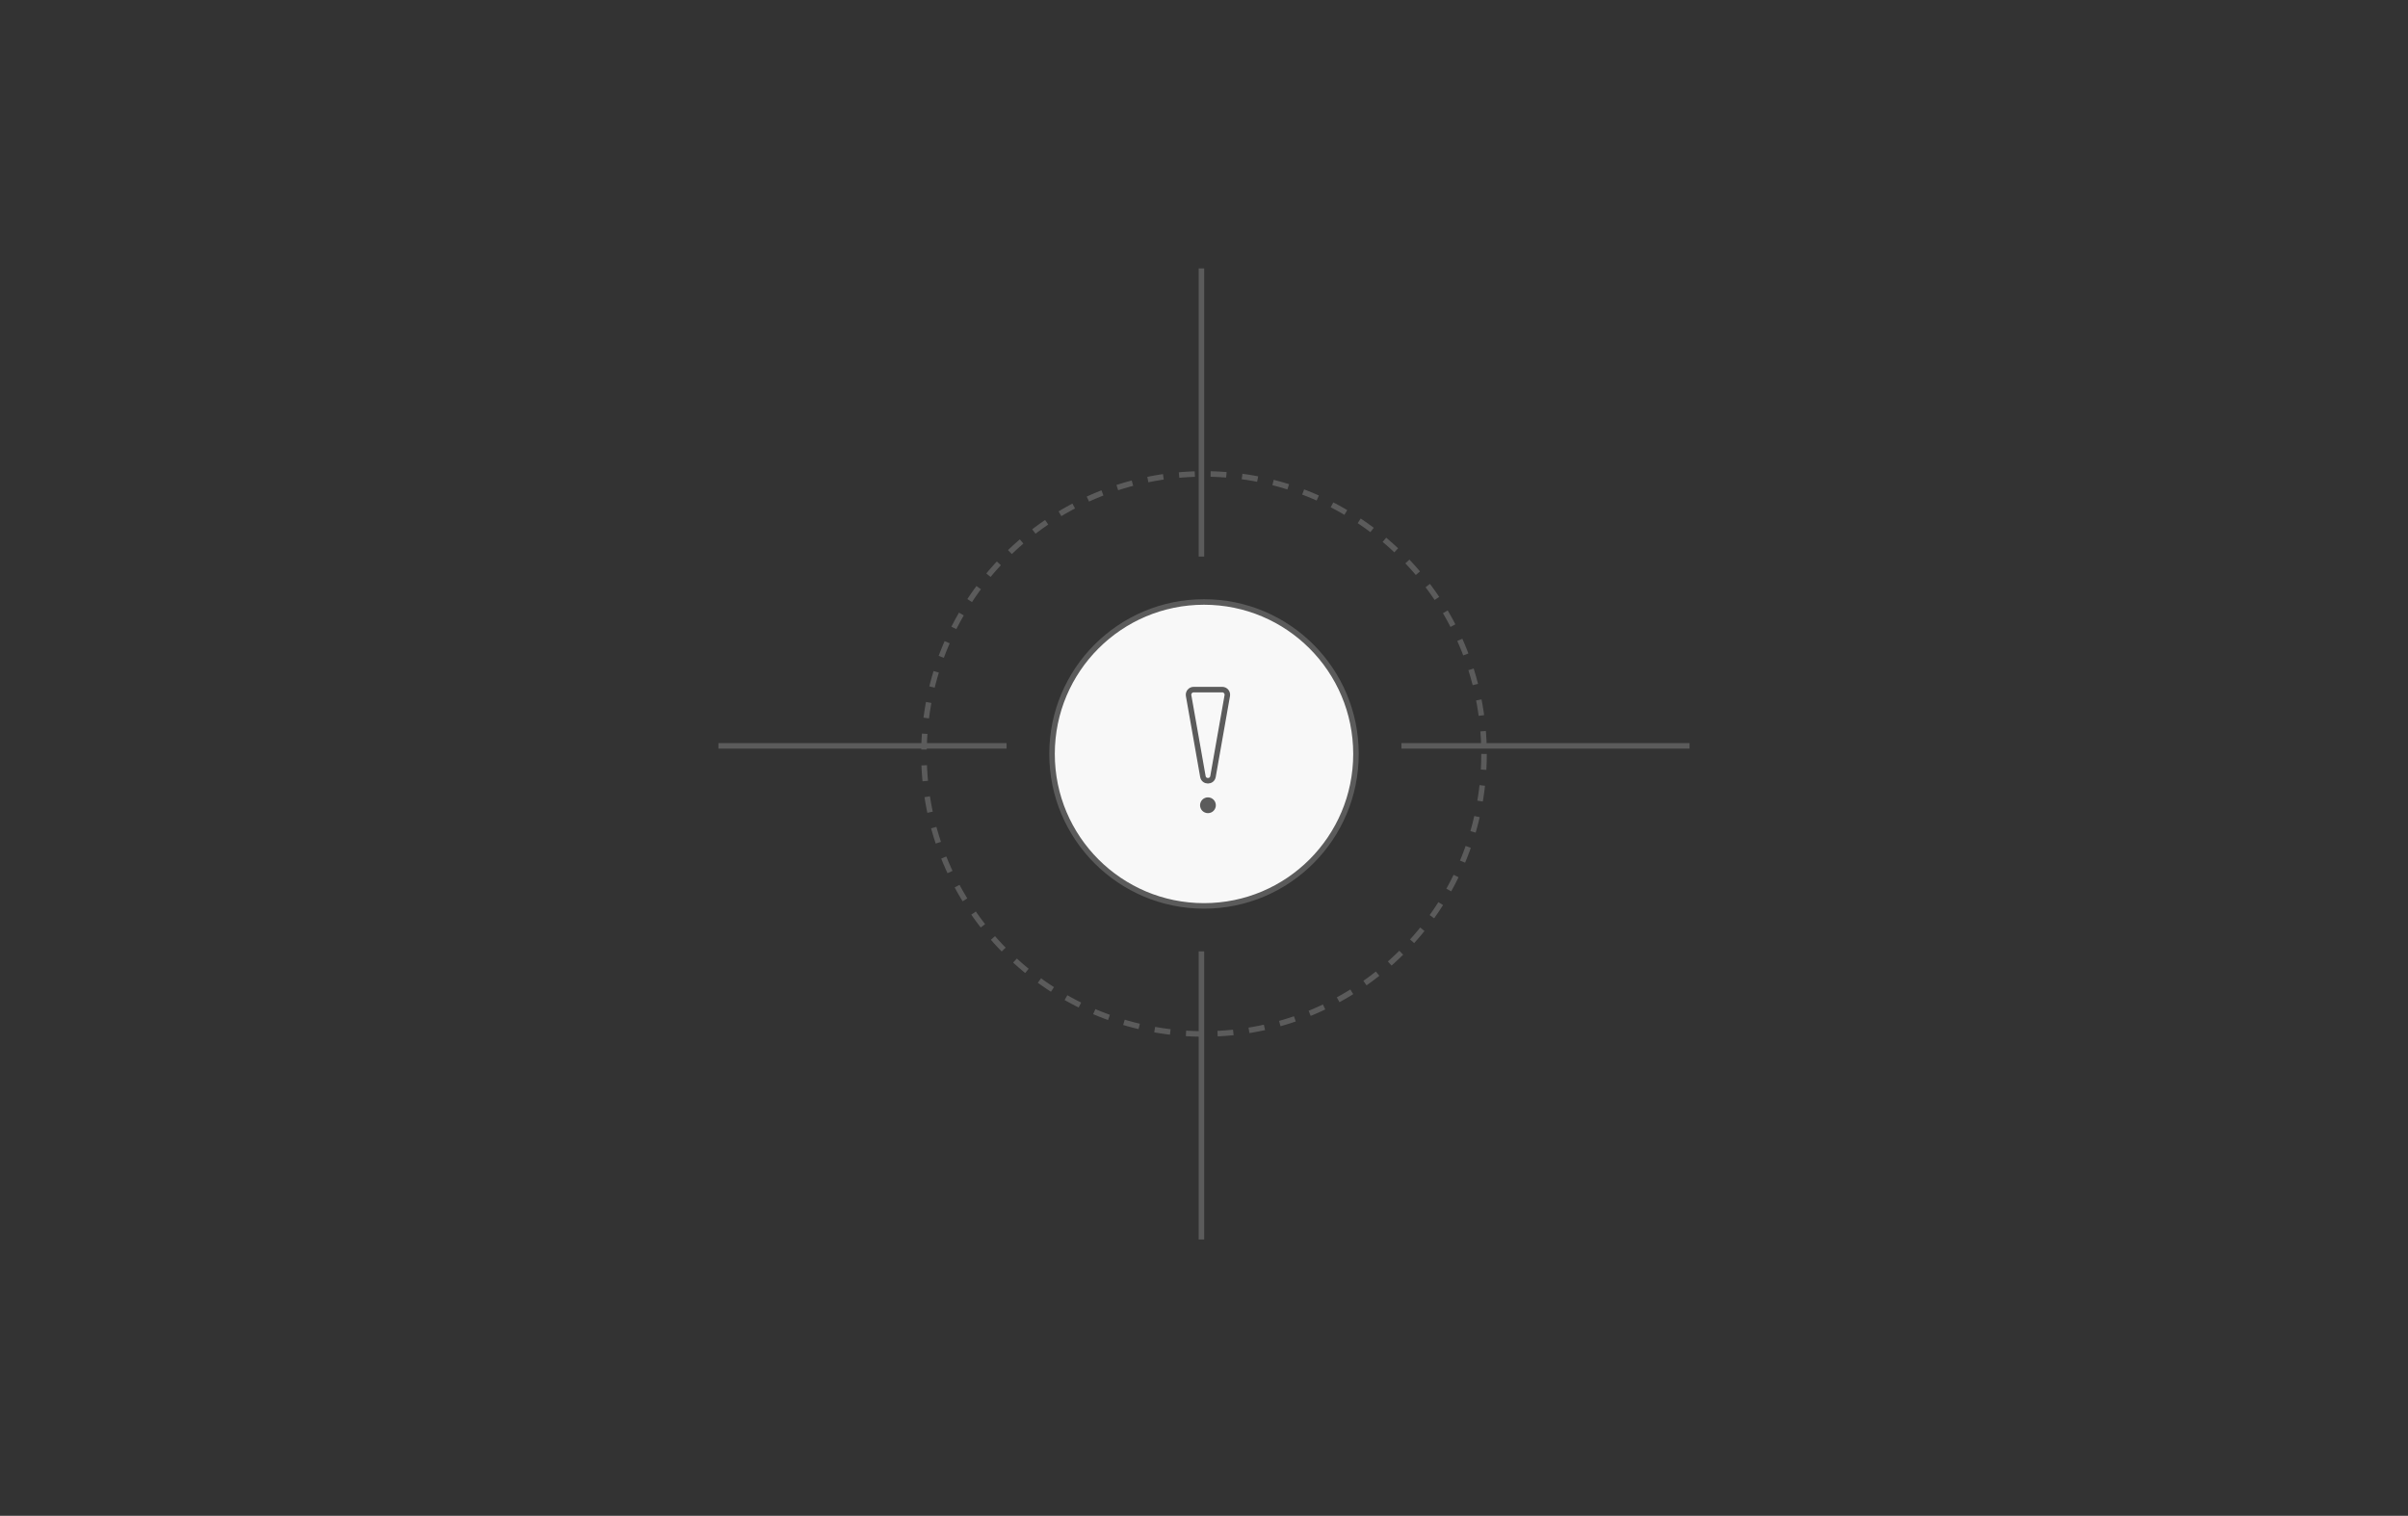 <svg width="305" height="192" viewBox="0 0 305 192" fill="none" xmlns="http://www.w3.org/2000/svg">
<rect x="0" y="0" width="305" height="192" fill="#333333" stroke="none"/>
<line x1="152.174" y1="34" x2="152.174" y2="70.495" stroke="#5B5B5B" stroke-width="0.7"/>
<line x1="152.174" y1="120.506" x2="152.174" y2="157" stroke="#5B5B5B" stroke-width="0.7"/>
<line y1="-0.35" x2="36.495" y2="-0.35" transform="matrix(-1 8.74228e-08 8.74228e-08 1 214 94.824)" stroke="#5B5B5B" stroke-width="0.7"/>
<line y1="-0.35" x2="36.495" y2="-0.35" transform="matrix(-1 8.74228e-08 8.74228e-08 1 127.494 94.824)" stroke="#5B5B5B" stroke-width="0.7"/>
<circle cx="152.501" cy="95.5" r="19.249" fill="#F8F8F8" stroke="#5B5B5B" stroke-width="0.7"/>
<circle cx="152.5" cy="95.5" r="35.469" stroke="#5B5B5B" stroke-width="0.7" stroke-dasharray="2 2"/>
<path d="M153.64 98.359C153.514 99.075 152.486 99.075 152.36 98.359L150.552 88.113C150.482 87.715 150.788 87.35 151.192 87.35L154.808 87.35C155.212 87.35 155.518 87.715 155.448 88.113L153.64 98.359Z" stroke="#5B5B5B" stroke-width="0.7" stroke-linejoin="bevel"/>
<circle cx="153" cy="102" r="1" fill="#5B5B5B"/>
</svg>

